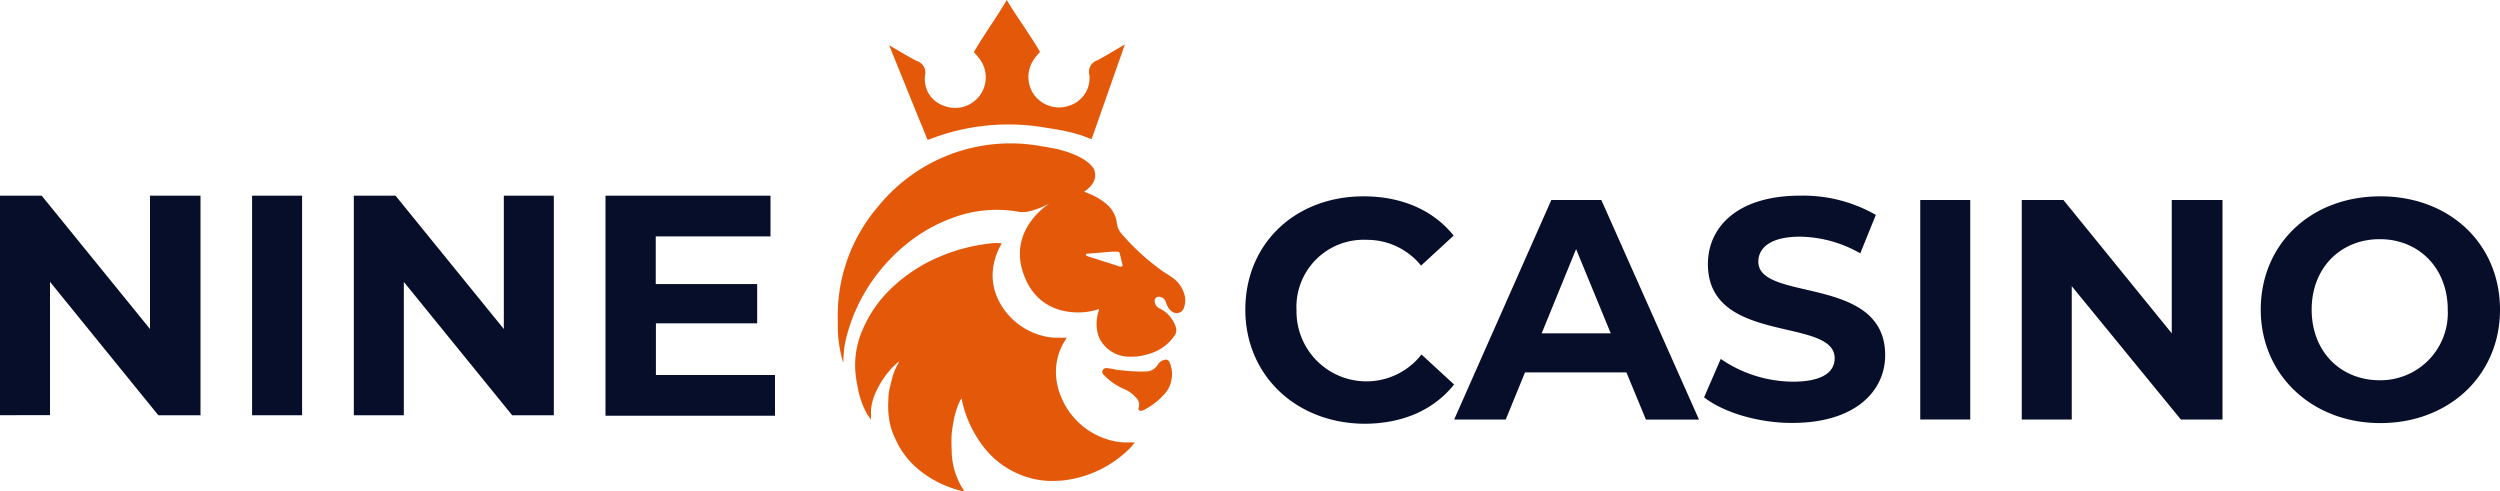 <?xml version="1.0" encoding="UTF-8"?>
<svg xmlns="http://www.w3.org/2000/svg" xmlns:xlink="http://www.w3.org/1999/xlink" id="Layer_1" data-name="Layer 1" viewBox="0 0 300 58.97">
  <defs>
    <style>.cls-1{fill:none;}.cls-2{clip-path:url(#clip-path);}.cls-3{fill:#060e2a;}.cls-4{fill:#f84b00;}.cls-5{fill:#e45809;}</style>
    <clipPath id="clip-path">
      <rect class="cls-1" width="300" height="58.97"></rect>
    </clipPath>
  </defs>
  <g class="cls-2">
    <path class="cls-3" d="M24.06,23.48V49.83H19L6,33.82v16H0V23.48H5l13,16v-16Z"></path>
    <path class="cls-3" d="M30.25,23.48h6V49.83h-6Z"></path>
    <path class="cls-3" d="M66.46,23.48V49.83h-5l-13-16v16h-6V23.48h5l13,16v-16Z"></path>
    <path class="cls-3" d="M93,45v4.89H72.66V23.48h19.8v4.89H78.69v5.72H90.86V38.8H78.71V45Z"></path>
    <path class="cls-3" d="M149.44,37.16c0-7.95,6-13.6,14.2-13.6,4.51,0,8.32,1.62,10.8,4.71l-3.91,3.6A8.34,8.34,0,0,0,164,28.78a8.06,8.06,0,0,0-8.42,8.46,8.39,8.39,0,0,0,15,5.3l3.91,3.6c-2.46,3.08-6.21,4.71-10.8,4.71C155.47,50.77,149.44,45,149.44,37.16Z"></path>
    <path class="cls-3" d="M195.17,44.69H183l-2.31,5.65H174.5L186.16,24h6l11.72,26.35h-6.37ZM193.29,40l-4.16-10.11L185,40Z"></path>
    <path class="cls-3" d="M204.49,47.68l2-4.61a15.42,15.42,0,0,0,8.67,2.73c3.58,0,5-1.19,5-2.81,0-5-15.21-1.55-15.21-11.3,0-4.46,3.57-8.21,11.05-8.21a17.49,17.49,0,0,1,9.1,2.31l-1.87,4.61a14.94,14.94,0,0,0-7.23-2c-3.57,0-5,1.37-5,3,0,4.88,15.22,1.54,15.22,11.22,0,4.36-3.65,8.13-11.13,8.13C211,50.77,206.8,49.48,204.49,47.68Z"></path>
    <path class="cls-3" d="M230.43,24h6V50.34h-6Z"></path>
    <path class="cls-3" d="M266.7,24V50.34h-5l-13.09-16v16h-6V24h5l13,16V24Z"></path>
    <path class="cls-3" d="M271.29,37.16c0-7.87,6-13.6,14.35-13.6S300,29.29,300,37.16s-6.11,13.61-14.36,13.61S271.29,44.94,271.29,37.16Zm22.44,0c0-5-3.48-8.46-8.16-8.46s-8.17,3.42-8.17,8.46,3.48,8.47,8.17,8.47A8.08,8.08,0,0,0,293.73,37.16Z"></path>
    <path class="cls-4" d="M108.62,36.66s0,0,0,0h0s0,0,0,0Z"></path>
    <path class="cls-4" d="M124.86,19.57l0,0v0Z"></path>
    <path class="cls-5" d="M136,53.09l-1.12,0a8.23,8.23,0,0,1-3-.75,8.77,8.77,0,0,1-4.47-4.54,7.79,7.79,0,0,1-.69-2.85,7,7,0,0,1,1-3.95l.28-.47h-.18c-.42,0-.84,0-1.26,0a8.15,8.15,0,0,1-6.92-4.89,6.7,6.7,0,0,1-.49-3.28,7.58,7.58,0,0,1,.94-2.93l.12-.22a5.34,5.34,0,0,0-.69-.05c-.38,0-.76.06-1.13.11a21.19,21.19,0,0,0-5.74,1.58,18.85,18.85,0,0,0-5.29,3.38,14.93,14.93,0,0,0-3.83,5.3,10.46,10.46,0,0,0-.84,5.51,12.65,12.65,0,0,0,.22,1.35A10.55,10.55,0,0,0,104,49.6c.15.26.34.5.52.76,0-.46,0-.87,0-1.28a7.1,7.1,0,0,1,.7-2.28,10.82,10.82,0,0,1,1.85-2.69c.24-.26.51-.48.77-.72a.31.31,0,0,1,0,.13,7.55,7.55,0,0,0-.79,1.9c-.12.52-.27,1-.37,1.57a8.32,8.32,0,0,0-.08,1.12,10.12,10.12,0,0,0,.1,2.2,7.88,7.88,0,0,0,.62,2.09c.2.42.39.85.62,1.25a10.09,10.09,0,0,0,2.3,2.7,12.72,12.72,0,0,0,2.71,1.7,13.09,13.09,0,0,0,2.44.86,2,2,0,0,0,.32.06,1.22,1.22,0,0,0-.09-.17A8.87,8.87,0,0,1,114.2,54a17.22,17.22,0,0,1,0-1.9,14.91,14.91,0,0,1,.25-1.63,8.92,8.92,0,0,1,.77-2.41l.18-.27,0,0a.29.29,0,0,1,0,.09A13.67,13.67,0,0,0,117.58,53a10.43,10.43,0,0,0,3.72,3.42,10.19,10.19,0,0,0,5.54,1.28,10.91,10.91,0,0,0,1.8-.21,13.52,13.52,0,0,0,7-3.75q.28-.31.54-.66l0,0-.2,0Zm-28.09-9.7,0,0v0Z"></path>
    <path class="cls-5" d="M139.72,43.19a1.25,1.25,0,0,0-.77.54,1.69,1.69,0,0,1-1.17.83,12.18,12.18,0,0,1-1.6,0c-.59,0-1.19-.09-1.78-.14-.28,0-.55-.08-.82-.13a7,7,0,0,0-.78-.12.46.46,0,0,0-.3.07.45.45,0,0,0-.2.23.44.44,0,0,0,.15.51,7.43,7.43,0,0,0,2.42,1.7,3.64,3.64,0,0,1,1.41,1,1.17,1.17,0,0,1,.35,1.28c-.06.15.09.36.23.34a1.19,1.19,0,0,0,.42-.11,8.6,8.6,0,0,0,2.42-1.86,3.52,3.52,0,0,0,.94-2.35,3.32,3.32,0,0,0-.29-1.48A.48.48,0,0,0,139.72,43.19Z"></path>
    <path class="cls-5" d="M142.09,35.22a3.64,3.64,0,0,0-1.36-1.88c-.41-.3-.84-.54-1.25-.82A28.31,28.31,0,0,1,134.54,28a2.58,2.58,0,0,1-.42-.76,7.23,7.23,0,0,1-.15-.81,3.57,3.57,0,0,0-1.12-1.88,8,8,0,0,0-1.89-1.2L130.1,23c1.4-.95,1.47-1.92,1.19-2.67-.79-1.42-3.24-2.15-4.35-2.42-.6-.13-1.28-.26-2-.37a20.44,20.44,0,0,0-19.54,7.21,20.06,20.06,0,0,0-4.86,13.73v.45c0,.11,0,.21,0,.32a1,1,0,0,0,0,.17,15,15,0,0,0,.66,4.15v-.25a16.2,16.2,0,0,1,.18-2,19.57,19.57,0,0,1,.64-2.39,2.83,2.83,0,0,0,.11-.31c.18-.49.37-1,.58-1.45A21.4,21.4,0,0,1,109.14,29a18.94,18.94,0,0,1,5.21-2.87,15,15,0,0,1,7.75-.74,3.38,3.38,0,0,0,1.27,0,9.59,9.59,0,0,0,2.59-1c-.81.53-5,3.58-3.07,8.67,2,5.31,7.5,4.65,9,4l-.1.42a4.93,4.93,0,0,0-.17,1.95,3.92,3.92,0,0,0,.47,1.45,4,4,0,0,0,3.41,1.92,6.38,6.38,0,0,0,2.08-.25,5.64,5.64,0,0,0,3.35-2.25,1.11,1.11,0,0,0,.18-1,3.79,3.79,0,0,0-.74-1.35,3.64,3.64,0,0,0-1.23-.94,1,1,0,0,1-.58-.92.48.48,0,0,1,.48-.48.89.89,0,0,1,.87.68,3.56,3.56,0,0,0,.37.76,1.42,1.42,0,0,0,.36.33.91.91,0,0,0,1.44-.47,2.54,2.54,0,0,0,0-1.72Zm-16-10.81v0l0,0s0,0,0,.05ZM134.42,32,131.31,31c-.28-.08-.55-.16-.82-.26a.26.26,0,0,1-.18-.17c0-.13.11-.13.21-.13l2.89-.24h0l.66,0a.27.27,0,0,1,.21.06.29.29,0,0,1,.1.18c.1.43.2.85.31,1.28C134.75,31.93,134.66,32,134.42,32Z"></path>
    <path class="cls-5" d="M125.71,15.36q1.46.21,2.61.48a16.65,16.65,0,0,1,2.67.87l4-11.39c-1.13.67-2.19,1.32-3.27,1.9a1.47,1.47,0,0,0-1,1.76,3.45,3.45,0,0,1-2.3,3.66,3.66,3.66,0,0,1-2.31.12,3.72,3.72,0,0,1-1.94-1.28,3.7,3.7,0,0,1-.09-4.37c.23-.34.52-.64.72-.89C123.54,4.06,122,2,120.81,0c-1.15,2-2.7,4.09-3.94,6.25.2.24.49.55.73.89a3.63,3.63,0,0,1,.69,2.19,3.67,3.67,0,0,1-5,3.37,3.42,3.42,0,0,1-1.81-1.41A3.5,3.5,0,0,1,111,9.06a1.47,1.47,0,0,0-1-1.75c-1.1-.57-2.16-1.21-3.3-1.88l3.69,9.12.06.12.35.86.49,1.22h.17A26.1,26.1,0,0,1,125.71,15.36Z"></path>
  </g>
</svg>
